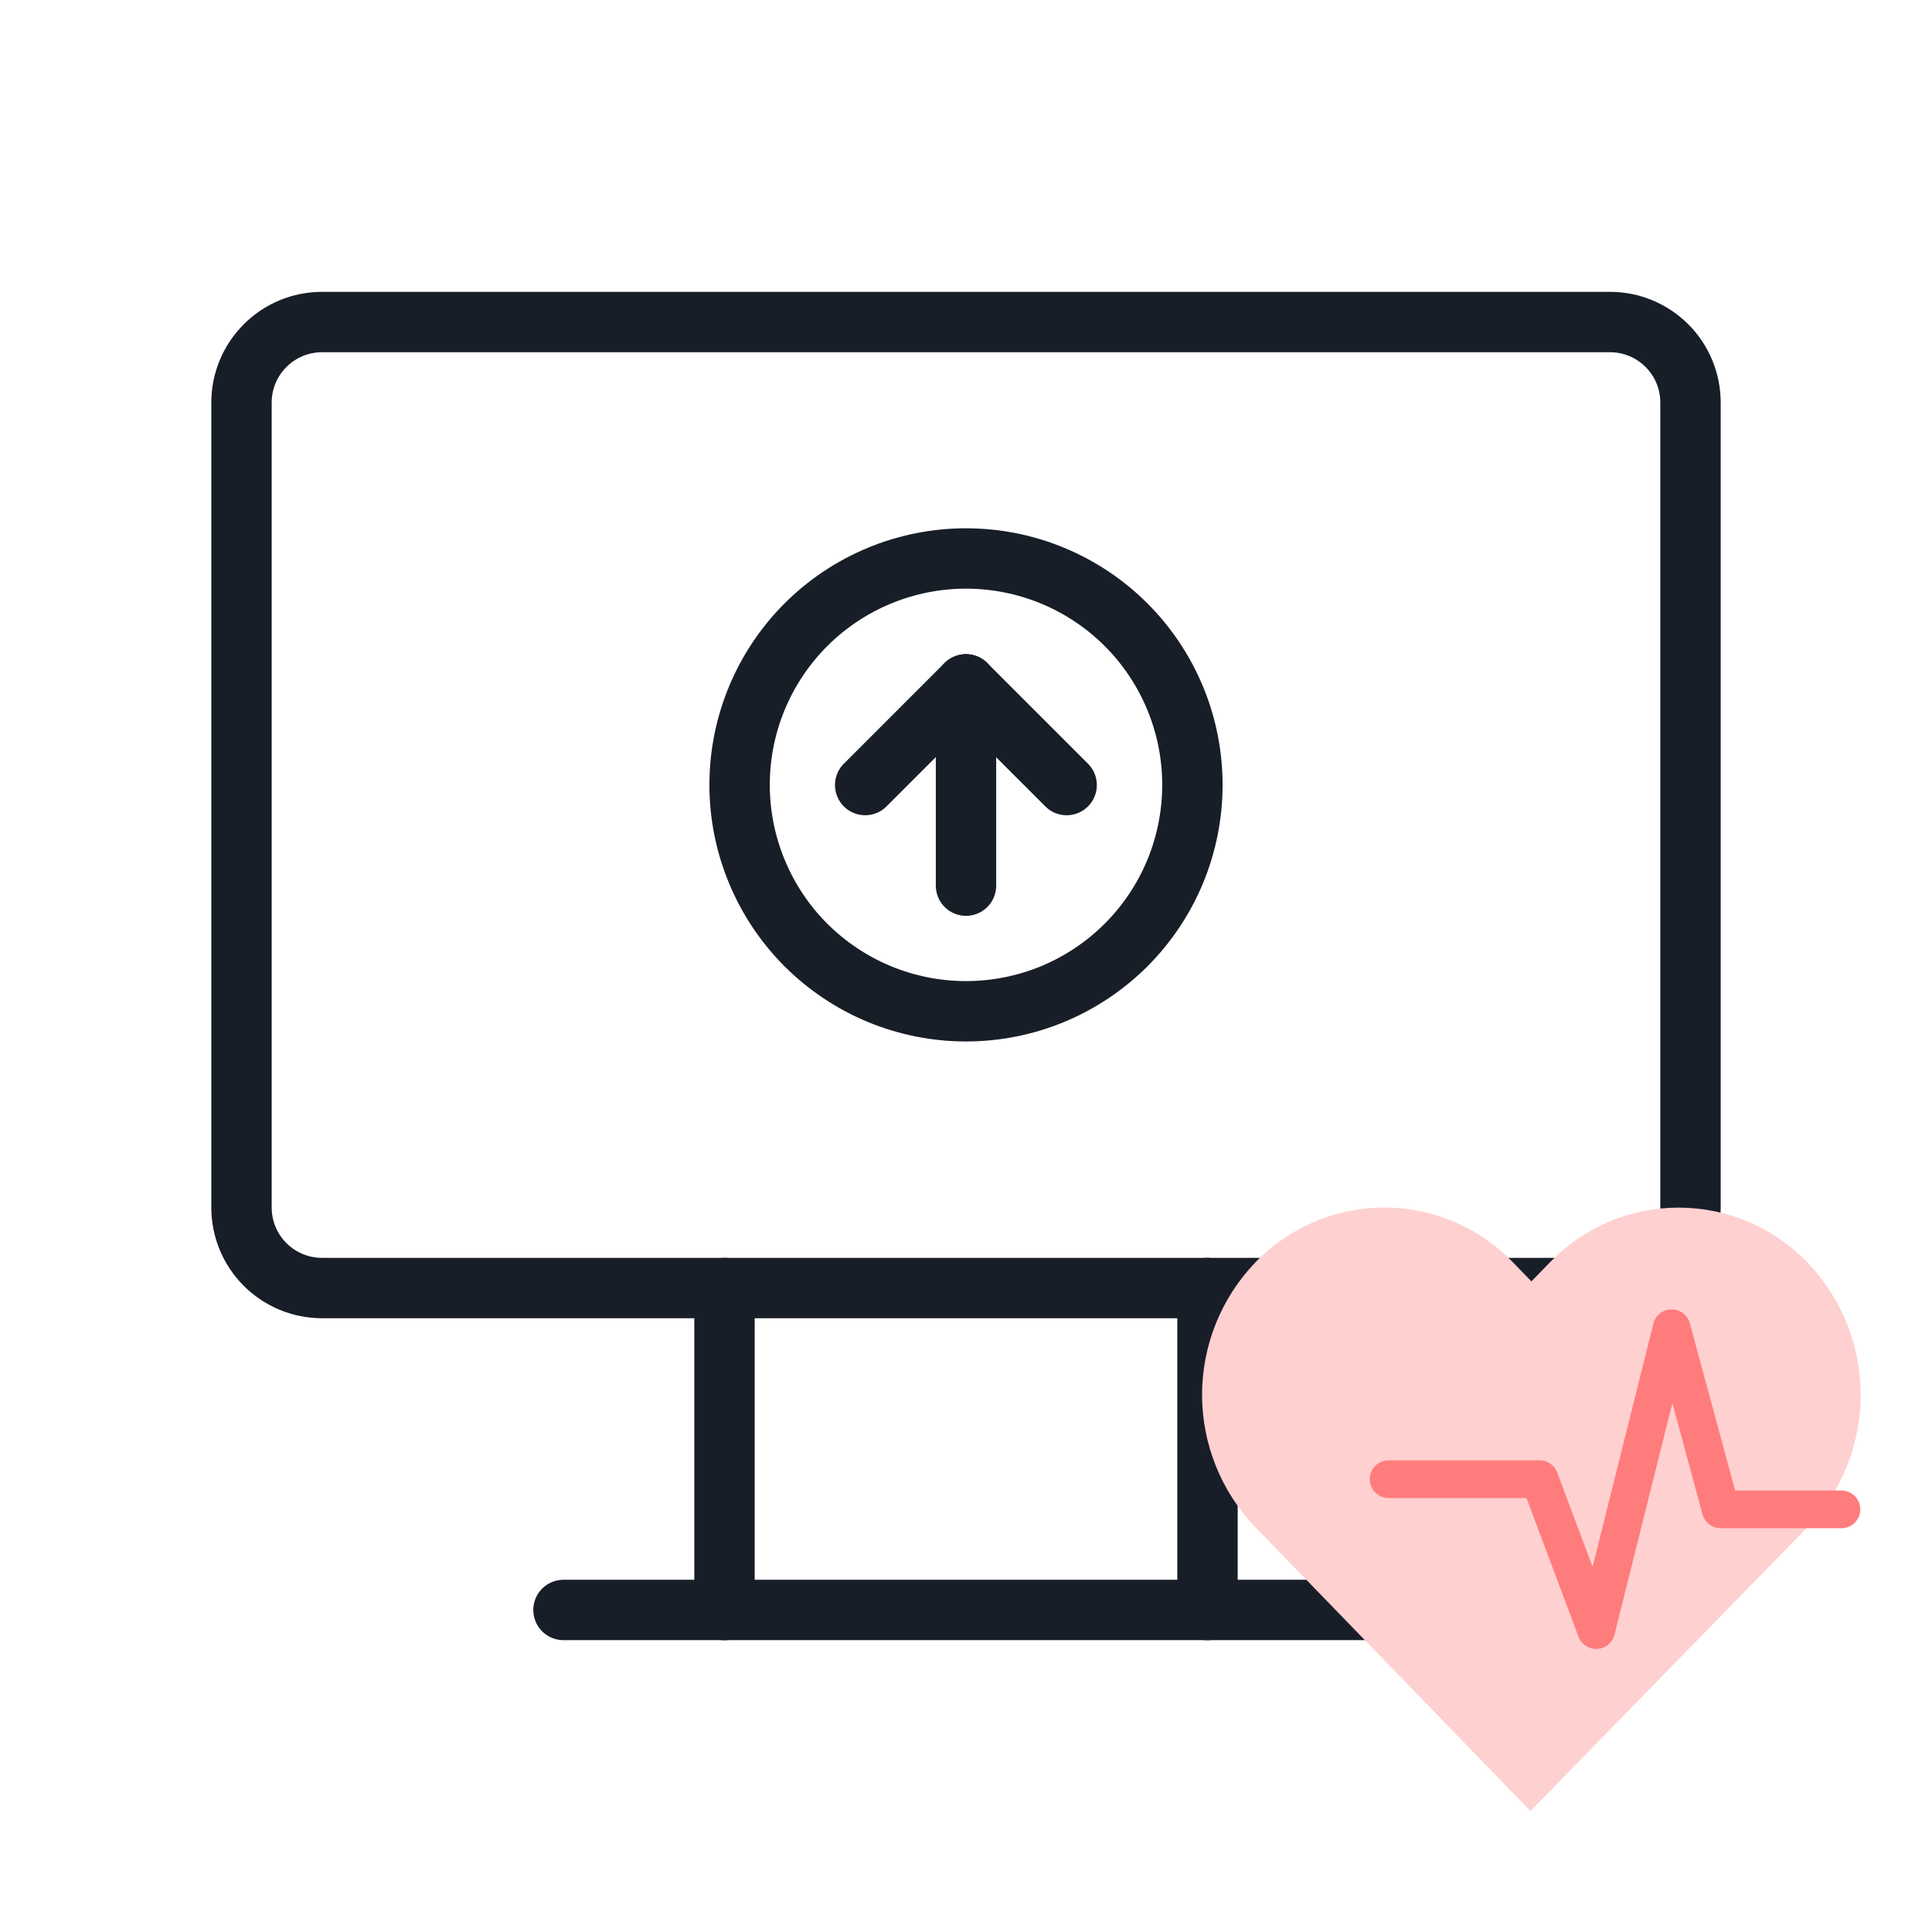 <svg width="32" height="32" viewBox="0 0 32 32" fill="none" xmlns="http://www.w3.org/2000/svg">
<g clip-path="url(#clip0_6538_73228)">
<path d="M4 6.667C4 6.314 4.14 5.975 4.391 5.725C4.641 5.474 4.98 5.334 5.333 5.334H26.667C27.02 5.334 27.359 5.474 27.61 5.725C27.86 5.975 28 6.314 28 6.667V20.001C28 20.354 27.86 20.693 27.61 20.944C27.359 21.194 27.02 21.334 26.667 21.334H5.333C4.98 21.334 4.641 21.194 4.391 20.944C4.14 20.693 4 20.354 4 20.001V6.667Z" stroke="#181E28" stroke-linecap="round" stroke-linejoin="round"/>
<g clip-path="url(#clip1_6538_73228)">
<path d="M12.25 13C12.25 13.492 12.347 13.98 12.536 14.435C12.724 14.89 13 15.303 13.348 15.652C13.697 16 14.11 16.276 14.565 16.465C15.02 16.653 15.508 16.75 16 16.75C16.492 16.75 16.98 16.653 17.435 16.465C17.89 16.276 18.303 16 18.652 15.652C19 15.303 19.276 14.89 19.465 14.435C19.653 13.98 19.75 13.492 19.75 13C19.75 12.005 19.355 11.052 18.652 10.348C17.948 9.645 16.995 9.25 16 9.25C15.005 9.25 14.052 9.645 13.348 10.348C12.645 11.052 12.25 12.005 12.25 13Z" stroke="#181E28" stroke-linecap="round" stroke-linejoin="round"/>
<path d="M15.997 11.336L14.33 13.003" stroke="#181E28" stroke-linecap="round" stroke-linejoin="round"/>
<path d="M16 11.336V14.669" stroke="#181E28" stroke-linecap="round" stroke-linejoin="round"/>
<path d="M17.667 13.003L16 11.336" stroke="#181E28" stroke-linecap="round" stroke-linejoin="round"/>
</g>
<path d="M9.333 26.666H22.666" stroke="#181E28" stroke-linecap="round" stroke-linejoin="round"/>
<path d="M12 21.334V26.667" stroke="#181E28" stroke-linecap="round" stroke-linejoin="round"/>
<path d="M20 21.334V26.667" stroke="#181E28" stroke-linecap="round" stroke-linejoin="round"/>
<path d="M25.358 29.988L29.936 25.297C30.502 24.707 30.819 23.921 30.819 23.104C30.819 22.286 30.502 21.5 29.936 20.91C29.66 20.623 29.329 20.395 28.962 20.238C28.596 20.082 28.201 20.002 27.803 20.002C27.404 20.002 27.01 20.082 26.643 20.238C26.277 20.395 25.946 20.623 25.67 20.91L25.365 21.224L25.06 20.909C24.784 20.621 24.452 20.393 24.086 20.237C23.719 20.081 23.325 20 22.927 20C22.528 20 22.134 20.081 21.767 20.237C21.401 20.393 21.069 20.621 20.793 20.909C20.227 21.498 19.91 22.284 19.91 23.102C19.91 23.92 20.227 24.706 20.793 25.295L25.356 30.003L25.358 29.988Z" fill="#FFD0D0"/>
<path d="M23 24.5H25.5L26.438 27L27.688 22L28.5 25H30.5" stroke="#FF7C7C" stroke-width="0.625" stroke-linecap="round" stroke-linejoin="round"/>
</g>
<defs>
<clipPath id="clip0_6538_73228">
<rect width="32" height="32" fill="white"/>
</clipPath>
<clipPath id="clip1_6538_73228">
<rect width="10" height="10" fill="white" transform="translate(11 8)"/>
</clipPath>
</defs>
</svg>
